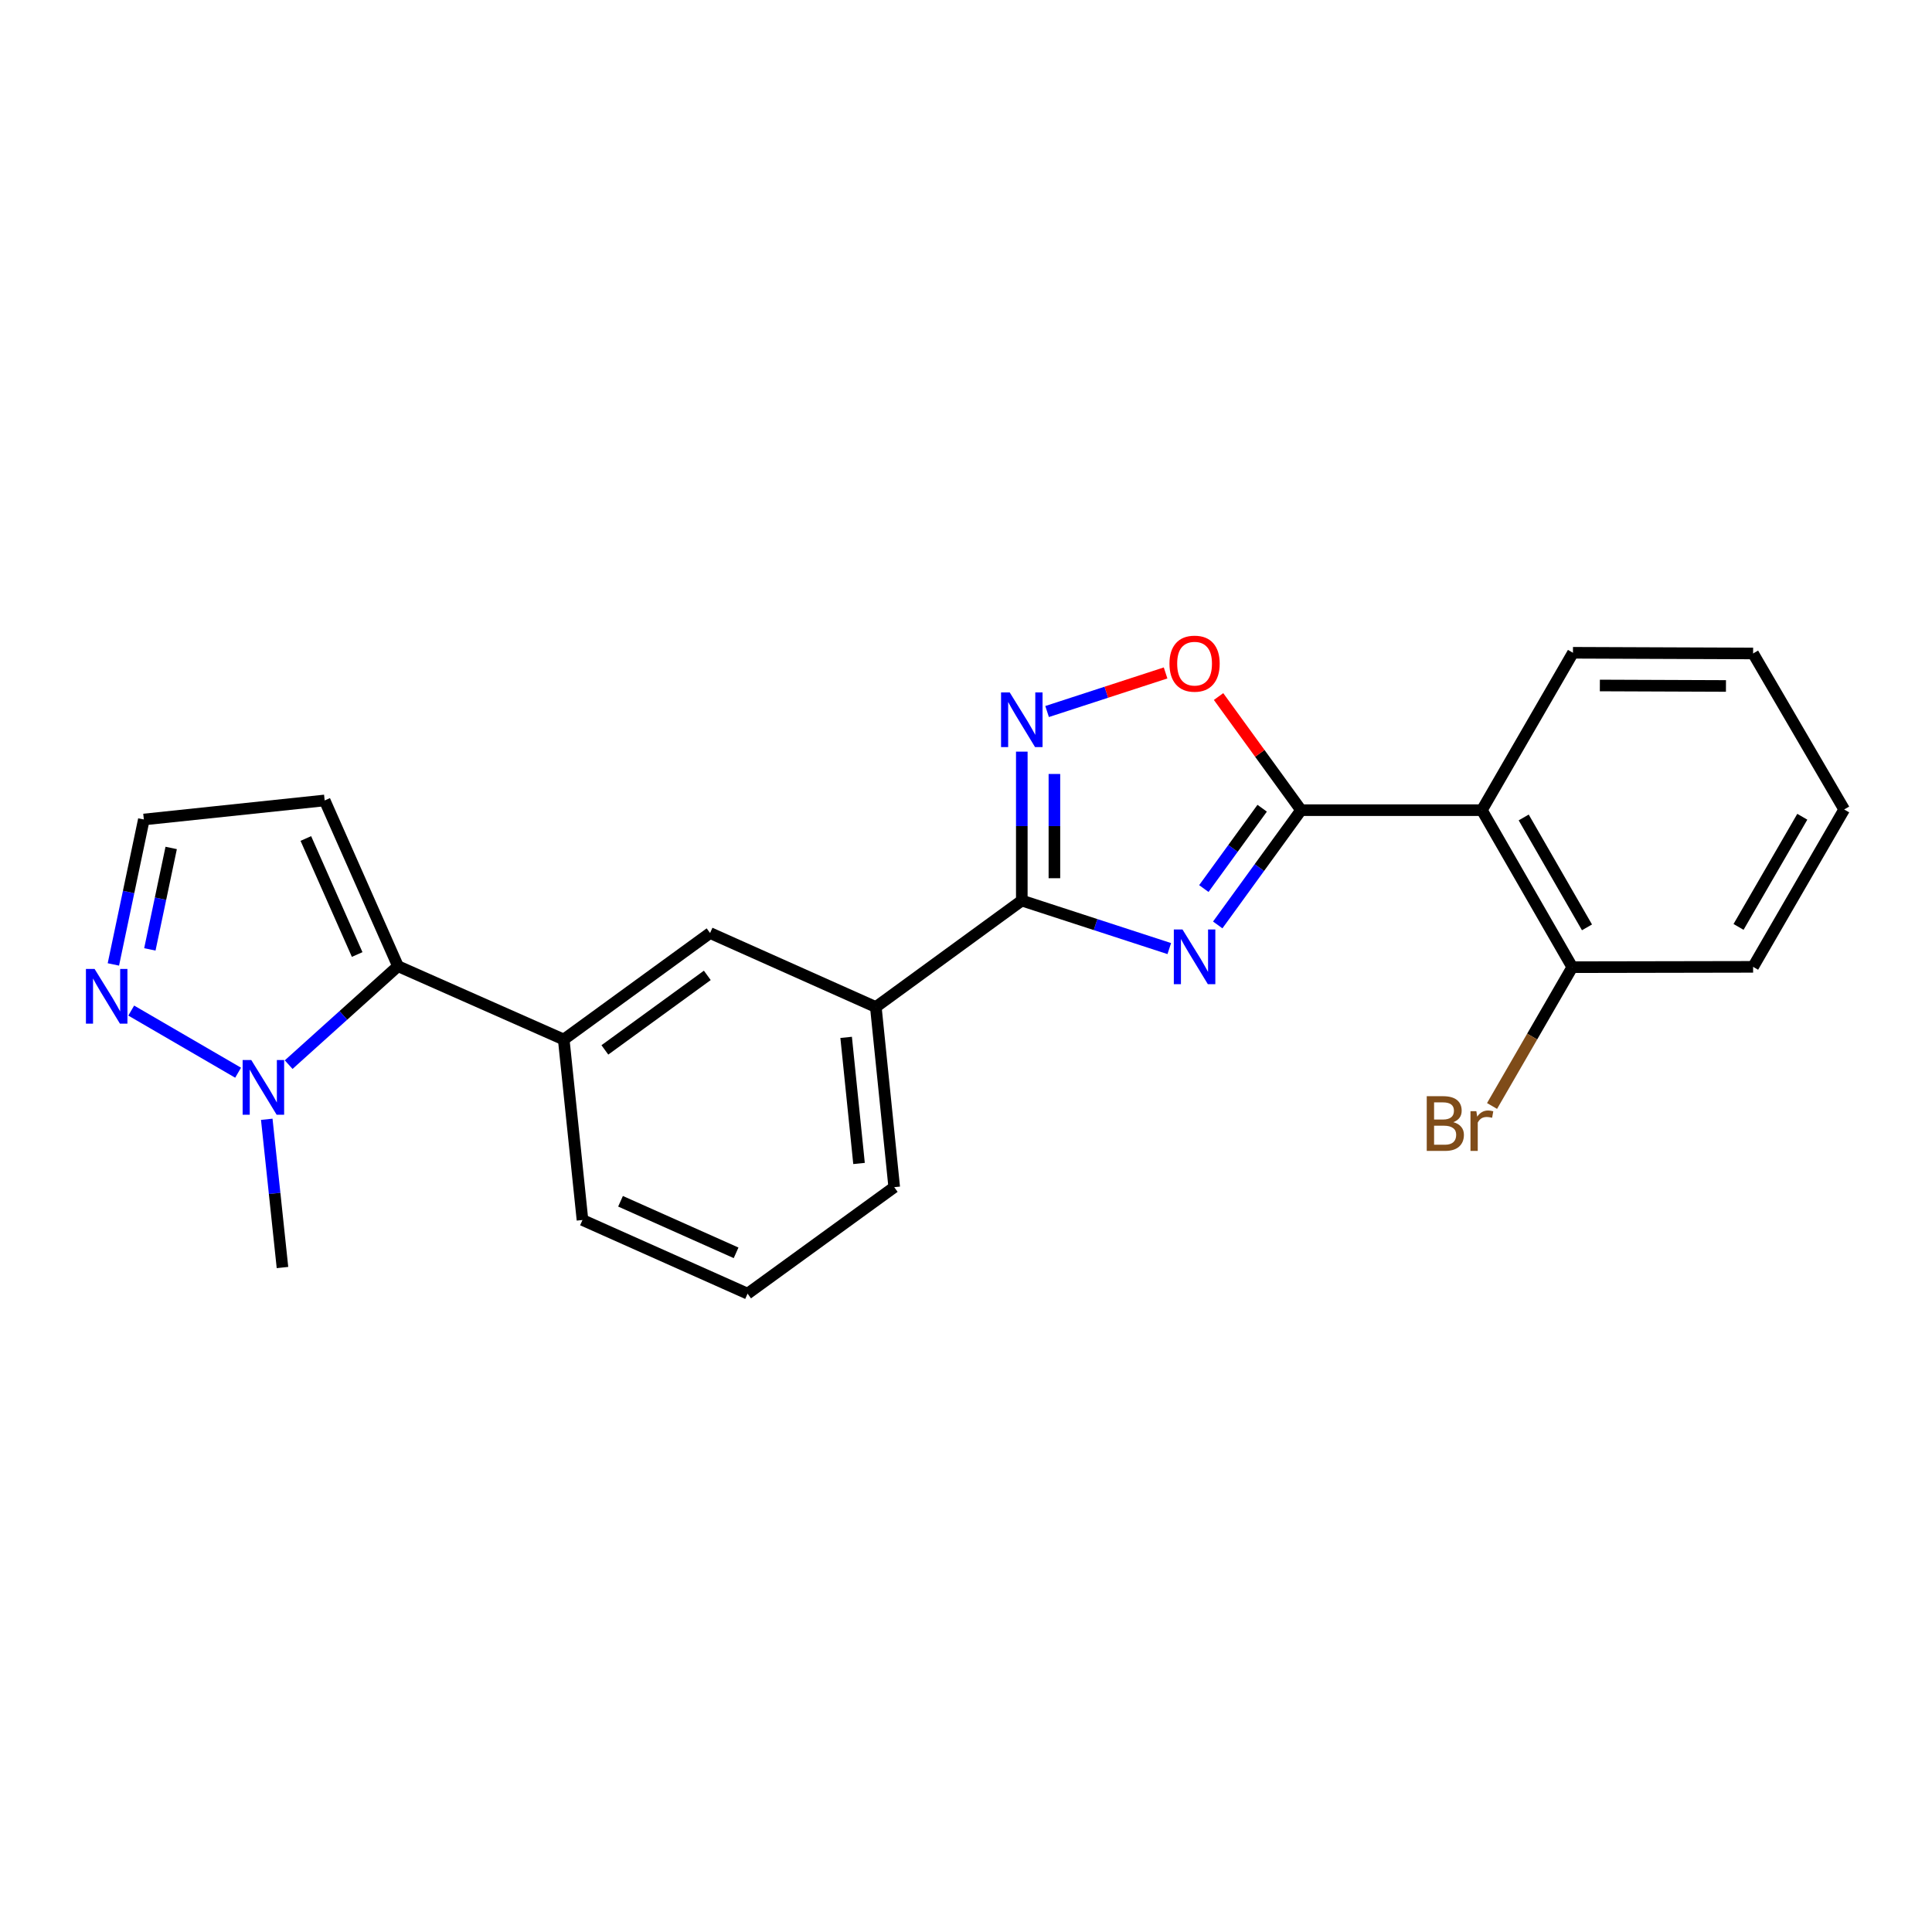 <?xml version='1.0' encoding='iso-8859-1'?>
<svg version='1.1' baseProfile='full'
              xmlns='http://www.w3.org/2000/svg'
                      xmlns:rdkit='http://www.rdkit.org/xml'
                      xmlns:xlink='http://www.w3.org/1999/xlink'
                  xml:space='preserve'
width='1000px' height='1000px' viewBox='0 0 1000 1000'>
<!-- END OF HEADER -->
<rect style='opacity:1.0;fill:#FFFFFF;stroke:none' width='1000' height='1000' x='0' y='0'> </rect>
<path class='bond-0' d='M 630.293,478.743 L 651.857,449.042' style='fill:none;fill-rule:evenodd;stroke:#0000FF;stroke-width:6px;stroke-linecap:butt;stroke-linejoin:miter;stroke-opacity:1' />
<path class='bond-0' d='M 651.857,449.042 L 673.421,419.341' style='fill:none;fill-rule:evenodd;stroke:#000000;stroke-width:6px;stroke-linecap:butt;stroke-linejoin:miter;stroke-opacity:1' />
<path class='bond-0' d='M 623.106,459.917 L 638.2,439.127' style='fill:none;fill-rule:evenodd;stroke:#0000FF;stroke-width:6px;stroke-linecap:butt;stroke-linejoin:miter;stroke-opacity:1' />
<path class='bond-0' d='M 638.2,439.127 L 653.295,418.336' style='fill:none;fill-rule:evenodd;stroke:#000000;stroke-width:6px;stroke-linecap:butt;stroke-linejoin:miter;stroke-opacity:1' />
<path class='bond-1' d='M 605.219,490.985 L 567.051,478.556' style='fill:none;fill-rule:evenodd;stroke:#0000FF;stroke-width:6px;stroke-linecap:butt;stroke-linejoin:miter;stroke-opacity:1' />
<path class='bond-1' d='M 567.051,478.556 L 528.883,466.127' style='fill:none;fill-rule:evenodd;stroke:#000000;stroke-width:6px;stroke-linecap:butt;stroke-linejoin:miter;stroke-opacity:1' />
<path class='bond-4' d='M 673.421,419.341 L 767.02,419.341' style='fill:none;fill-rule:evenodd;stroke:#000000;stroke-width:6px;stroke-linecap:butt;stroke-linejoin:miter;stroke-opacity:1' />
<path class='bond-5' d='M 673.421,419.341 L 652.074,389.936' style='fill:none;fill-rule:evenodd;stroke:#000000;stroke-width:6px;stroke-linecap:butt;stroke-linejoin:miter;stroke-opacity:1' />
<path class='bond-5' d='M 652.074,389.936 L 630.727,360.531' style='fill:none;fill-rule:evenodd;stroke:#FF0000;stroke-width:6px;stroke-linecap:butt;stroke-linejoin:miter;stroke-opacity:1' />
<path class='bond-2' d='M 528.883,466.127 L 528.883,427.586' style='fill:none;fill-rule:evenodd;stroke:#000000;stroke-width:6px;stroke-linecap:butt;stroke-linejoin:miter;stroke-opacity:1' />
<path class='bond-2' d='M 528.883,427.586 L 528.883,389.046' style='fill:none;fill-rule:evenodd;stroke:#0000FF;stroke-width:6px;stroke-linecap:butt;stroke-linejoin:miter;stroke-opacity:1' />
<path class='bond-2' d='M 545.76,454.565 L 545.76,427.586' style='fill:none;fill-rule:evenodd;stroke:#000000;stroke-width:6px;stroke-linecap:butt;stroke-linejoin:miter;stroke-opacity:1' />
<path class='bond-2' d='M 545.76,427.586 L 545.76,400.608' style='fill:none;fill-rule:evenodd;stroke:#0000FF;stroke-width:6px;stroke-linecap:butt;stroke-linejoin:miter;stroke-opacity:1' />
<path class='bond-9' d='M 528.883,466.127 L 453.324,521.238' style='fill:none;fill-rule:evenodd;stroke:#000000;stroke-width:6px;stroke-linecap:butt;stroke-linejoin:miter;stroke-opacity:1' />
<path class='bond-23' d='M 541.975,368.284 L 572.639,358.298' style='fill:none;fill-rule:evenodd;stroke:#0000FF;stroke-width:6px;stroke-linecap:butt;stroke-linejoin:miter;stroke-opacity:1' />
<path class='bond-23' d='M 572.639,358.298 L 603.303,348.312' style='fill:none;fill-rule:evenodd;stroke:#FF0000;stroke-width:6px;stroke-linecap:butt;stroke-linejoin:miter;stroke-opacity:1' />
<path class='bond-3' d='M 205.999,500.095 L 291.788,538.049' style='fill:none;fill-rule:evenodd;stroke:#000000;stroke-width:6px;stroke-linecap:butt;stroke-linejoin:miter;stroke-opacity:1' />
<path class='bond-6' d='M 205.999,500.095 L 177.705,525.575' style='fill:none;fill-rule:evenodd;stroke:#000000;stroke-width:6px;stroke-linecap:butt;stroke-linejoin:miter;stroke-opacity:1' />
<path class='bond-6' d='M 177.705,525.575 L 149.411,551.055' style='fill:none;fill-rule:evenodd;stroke:#0000FF;stroke-width:6px;stroke-linecap:butt;stroke-linejoin:miter;stroke-opacity:1' />
<path class='bond-10' d='M 205.999,500.095 L 168.046,414.307' style='fill:none;fill-rule:evenodd;stroke:#000000;stroke-width:6px;stroke-linecap:butt;stroke-linejoin:miter;stroke-opacity:1' />
<path class='bond-10' d='M 184.872,494.055 L 158.305,434.003' style='fill:none;fill-rule:evenodd;stroke:#000000;stroke-width:6px;stroke-linecap:butt;stroke-linejoin:miter;stroke-opacity:1' />
<path class='bond-13' d='M 767.02,419.341 L 813.814,500.611' style='fill:none;fill-rule:evenodd;stroke:#000000;stroke-width:6px;stroke-linecap:butt;stroke-linejoin:miter;stroke-opacity:1' />
<path class='bond-13' d='M 788.664,423.111 L 821.421,479.999' style='fill:none;fill-rule:evenodd;stroke:#000000;stroke-width:6px;stroke-linecap:butt;stroke-linejoin:miter;stroke-opacity:1' />
<path class='bond-15' d='M 767.02,419.341 L 814.161,337.875' style='fill:none;fill-rule:evenodd;stroke:#000000;stroke-width:6px;stroke-linecap:butt;stroke-linejoin:miter;stroke-opacity:1' />
<path class='bond-7' d='M 123.242,555.231 L 67.924,523.074' style='fill:none;fill-rule:evenodd;stroke:#0000FF;stroke-width:6px;stroke-linecap:butt;stroke-linejoin:miter;stroke-opacity:1' />
<path class='bond-16' d='M 138.077,579.342 L 142.143,617.707' style='fill:none;fill-rule:evenodd;stroke:#0000FF;stroke-width:6px;stroke-linecap:butt;stroke-linejoin:miter;stroke-opacity:1' />
<path class='bond-16' d='M 142.143,617.707 L 146.209,656.071' style='fill:none;fill-rule:evenodd;stroke:#000000;stroke-width:6px;stroke-linecap:butt;stroke-linejoin:miter;stroke-opacity:1' />
<path class='bond-26' d='M 58.685,499.189 L 66.571,461.68' style='fill:none;fill-rule:evenodd;stroke:#0000FF;stroke-width:6px;stroke-linecap:butt;stroke-linejoin:miter;stroke-opacity:1' />
<path class='bond-26' d='M 66.571,461.68 L 74.456,424.17' style='fill:none;fill-rule:evenodd;stroke:#000000;stroke-width:6px;stroke-linecap:butt;stroke-linejoin:miter;stroke-opacity:1' />
<path class='bond-26' d='M 77.566,491.408 L 83.086,465.152' style='fill:none;fill-rule:evenodd;stroke:#0000FF;stroke-width:6px;stroke-linecap:butt;stroke-linejoin:miter;stroke-opacity:1' />
<path class='bond-26' d='M 83.086,465.152 L 88.606,438.895' style='fill:none;fill-rule:evenodd;stroke:#000000;stroke-width:6px;stroke-linecap:butt;stroke-linejoin:miter;stroke-opacity:1' />
<path class='bond-8' d='M 291.788,538.049 L 367.535,482.938' style='fill:none;fill-rule:evenodd;stroke:#000000;stroke-width:6px;stroke-linecap:butt;stroke-linejoin:miter;stroke-opacity:1' />
<path class='bond-8' d='M 313.079,543.429 L 366.102,504.851' style='fill:none;fill-rule:evenodd;stroke:#000000;stroke-width:6px;stroke-linecap:butt;stroke-linejoin:miter;stroke-opacity:1' />
<path class='bond-24' d='M 291.788,538.049 L 301.492,631.469' style='fill:none;fill-rule:evenodd;stroke:#000000;stroke-width:6px;stroke-linecap:butt;stroke-linejoin:miter;stroke-opacity:1' />
<path class='bond-11' d='M 453.324,521.238 L 367.535,482.938' style='fill:none;fill-rule:evenodd;stroke:#000000;stroke-width:6px;stroke-linecap:butt;stroke-linejoin:miter;stroke-opacity:1' />
<path class='bond-18' d='M 453.324,521.238 L 462.849,614.48' style='fill:none;fill-rule:evenodd;stroke:#000000;stroke-width:6px;stroke-linecap:butt;stroke-linejoin:miter;stroke-opacity:1' />
<path class='bond-18' d='M 437.963,536.939 L 444.632,602.209' style='fill:none;fill-rule:evenodd;stroke:#000000;stroke-width:6px;stroke-linecap:butt;stroke-linejoin:miter;stroke-opacity:1' />
<path class='bond-12' d='M 168.046,414.307 L 74.456,424.17' style='fill:none;fill-rule:evenodd;stroke:#000000;stroke-width:6px;stroke-linecap:butt;stroke-linejoin:miter;stroke-opacity:1' />
<path class='bond-14' d='M 813.814,500.611 L 793.047,536.533' style='fill:none;fill-rule:evenodd;stroke:#000000;stroke-width:6px;stroke-linecap:butt;stroke-linejoin:miter;stroke-opacity:1' />
<path class='bond-14' d='M 793.047,536.533 L 772.279,572.455' style='fill:none;fill-rule:evenodd;stroke:#7F4C19;stroke-width:6px;stroke-linecap:butt;stroke-linejoin:miter;stroke-opacity:1' />
<path class='bond-20' d='M 813.814,500.611 L 907.404,500.442' style='fill:none;fill-rule:evenodd;stroke:#000000;stroke-width:6px;stroke-linecap:butt;stroke-linejoin:miter;stroke-opacity:1' />
<path class='bond-21' d='M 814.161,337.875 L 907.404,338.231' style='fill:none;fill-rule:evenodd;stroke:#000000;stroke-width:6px;stroke-linecap:butt;stroke-linejoin:miter;stroke-opacity:1' />
<path class='bond-21' d='M 828.083,354.805 L 893.353,355.054' style='fill:none;fill-rule:evenodd;stroke:#000000;stroke-width:6px;stroke-linecap:butt;stroke-linejoin:miter;stroke-opacity:1' />
<path class='bond-17' d='M 301.492,631.469 L 386.943,669.591' style='fill:none;fill-rule:evenodd;stroke:#000000;stroke-width:6px;stroke-linecap:butt;stroke-linejoin:miter;stroke-opacity:1' />
<path class='bond-17' d='M 321.185,621.775 L 381.001,648.461' style='fill:none;fill-rule:evenodd;stroke:#000000;stroke-width:6px;stroke-linecap:butt;stroke-linejoin:miter;stroke-opacity:1' />
<path class='bond-19' d='M 462.849,614.48 L 386.943,669.591' style='fill:none;fill-rule:evenodd;stroke:#000000;stroke-width:6px;stroke-linecap:butt;stroke-linejoin:miter;stroke-opacity:1' />
<path class='bond-25' d='M 907.404,500.442 L 954.545,418.985' style='fill:none;fill-rule:evenodd;stroke:#000000;stroke-width:6px;stroke-linecap:butt;stroke-linejoin:miter;stroke-opacity:1' />
<path class='bond-25' d='M 899.868,479.77 L 932.867,422.75' style='fill:none;fill-rule:evenodd;stroke:#000000;stroke-width:6px;stroke-linecap:butt;stroke-linejoin:miter;stroke-opacity:1' />
<path class='bond-22' d='M 907.404,338.231 L 954.545,418.985' style='fill:none;fill-rule:evenodd;stroke:#000000;stroke-width:6px;stroke-linecap:butt;stroke-linejoin:miter;stroke-opacity:1' />
<path  class='atom-0' d='M 612.05 481.088
L 621.33 496.088
Q 622.25 497.568, 623.73 500.248
Q 625.21 502.928, 625.29 503.088
L 625.29 481.088
L 629.05 481.088
L 629.05 509.408
L 625.17 509.408
L 615.21 493.008
Q 614.05 491.088, 612.81 488.888
Q 611.61 486.688, 611.25 486.008
L 611.25 509.408
L 607.57 509.408
L 607.57 481.088
L 612.05 481.088
' fill='#0000FF'/>
<path  class='atom-3' d='M 522.623 358.387
L 531.903 373.387
Q 532.823 374.867, 534.303 377.547
Q 535.783 380.227, 535.863 380.387
L 535.863 358.387
L 539.623 358.387
L 539.623 386.707
L 535.743 386.707
L 525.783 370.307
Q 524.623 368.387, 523.383 366.187
Q 522.183 363.987, 521.823 363.307
L 521.823 386.707
L 518.143 386.707
L 518.143 358.387
L 522.623 358.387
' fill='#0000FF'/>
<path  class='atom-6' d='M 605.31 343.505
Q 605.31 336.705, 608.67 332.905
Q 612.03 329.105, 618.31 329.105
Q 624.59 329.105, 627.95 332.905
Q 631.31 336.705, 631.31 343.505
Q 631.31 350.385, 627.91 354.305
Q 624.51 358.185, 618.31 358.185
Q 612.07 358.185, 608.67 354.305
Q 605.31 350.425, 605.31 343.505
M 618.31 354.985
Q 622.63 354.985, 624.95 352.105
Q 627.31 349.185, 627.31 343.505
Q 627.31 337.945, 624.95 335.145
Q 622.63 332.305, 618.31 332.305
Q 613.99 332.305, 611.63 335.105
Q 609.31 337.905, 609.31 343.505
Q 609.31 349.225, 611.63 352.105
Q 613.99 354.985, 618.31 354.985
' fill='#FF0000'/>
<path  class='atom-7' d='M 130.067 548.678
L 139.347 563.678
Q 140.267 565.158, 141.747 567.838
Q 143.227 570.518, 143.307 570.678
L 143.307 548.678
L 147.067 548.678
L 147.067 576.998
L 143.187 576.998
L 133.227 560.598
Q 132.067 558.678, 130.827 556.478
Q 129.627 554.278, 129.267 553.598
L 129.267 576.998
L 125.587 576.998
L 125.587 548.678
L 130.067 548.678
' fill='#0000FF'/>
<path  class='atom-8' d='M 48.957 501.527
L 58.237 516.527
Q 59.157 518.007, 60.637 520.687
Q 62.117 523.367, 62.197 523.527
L 62.197 501.527
L 65.957 501.527
L 65.957 529.847
L 62.077 529.847
L 52.117 513.447
Q 50.957 511.527, 49.717 509.327
Q 48.517 507.127, 48.157 506.447
L 48.157 529.847
L 44.477 529.847
L 44.477 501.527
L 48.957 501.527
' fill='#0000FF'/>
<path  class='atom-15' d='M 752.24 580.832
Q 754.96 581.592, 756.32 583.272
Q 757.72 584.912, 757.72 587.352
Q 757.72 591.272, 755.2 593.512
Q 752.72 595.712, 748 595.712
L 738.48 595.712
L 738.48 567.392
L 746.84 567.392
Q 751.68 567.392, 754.12 569.352
Q 756.56 571.312, 756.56 574.912
Q 756.56 579.192, 752.24 580.832
M 742.28 570.592
L 742.28 579.472
L 746.84 579.472
Q 749.64 579.472, 751.08 578.352
Q 752.56 577.192, 752.56 574.912
Q 752.56 570.592, 746.84 570.592
L 742.28 570.592
M 748 592.512
Q 750.76 592.512, 752.24 591.192
Q 753.72 589.872, 753.72 587.352
Q 753.72 585.032, 752.08 583.872
Q 750.48 582.672, 747.4 582.672
L 742.28 582.672
L 742.28 592.512
L 748 592.512
' fill='#7F4C19'/>
<path  class='atom-15' d='M 764.16 575.152
L 764.6 577.992
Q 766.76 574.792, 770.28 574.792
Q 771.4 574.792, 772.92 575.192
L 772.32 578.552
Q 770.6 578.152, 769.64 578.152
Q 767.96 578.152, 766.84 578.832
Q 765.76 579.472, 764.88 581.032
L 764.88 595.712
L 761.12 595.712
L 761.12 575.152
L 764.16 575.152
' fill='#7F4C19'/>
</svg>
